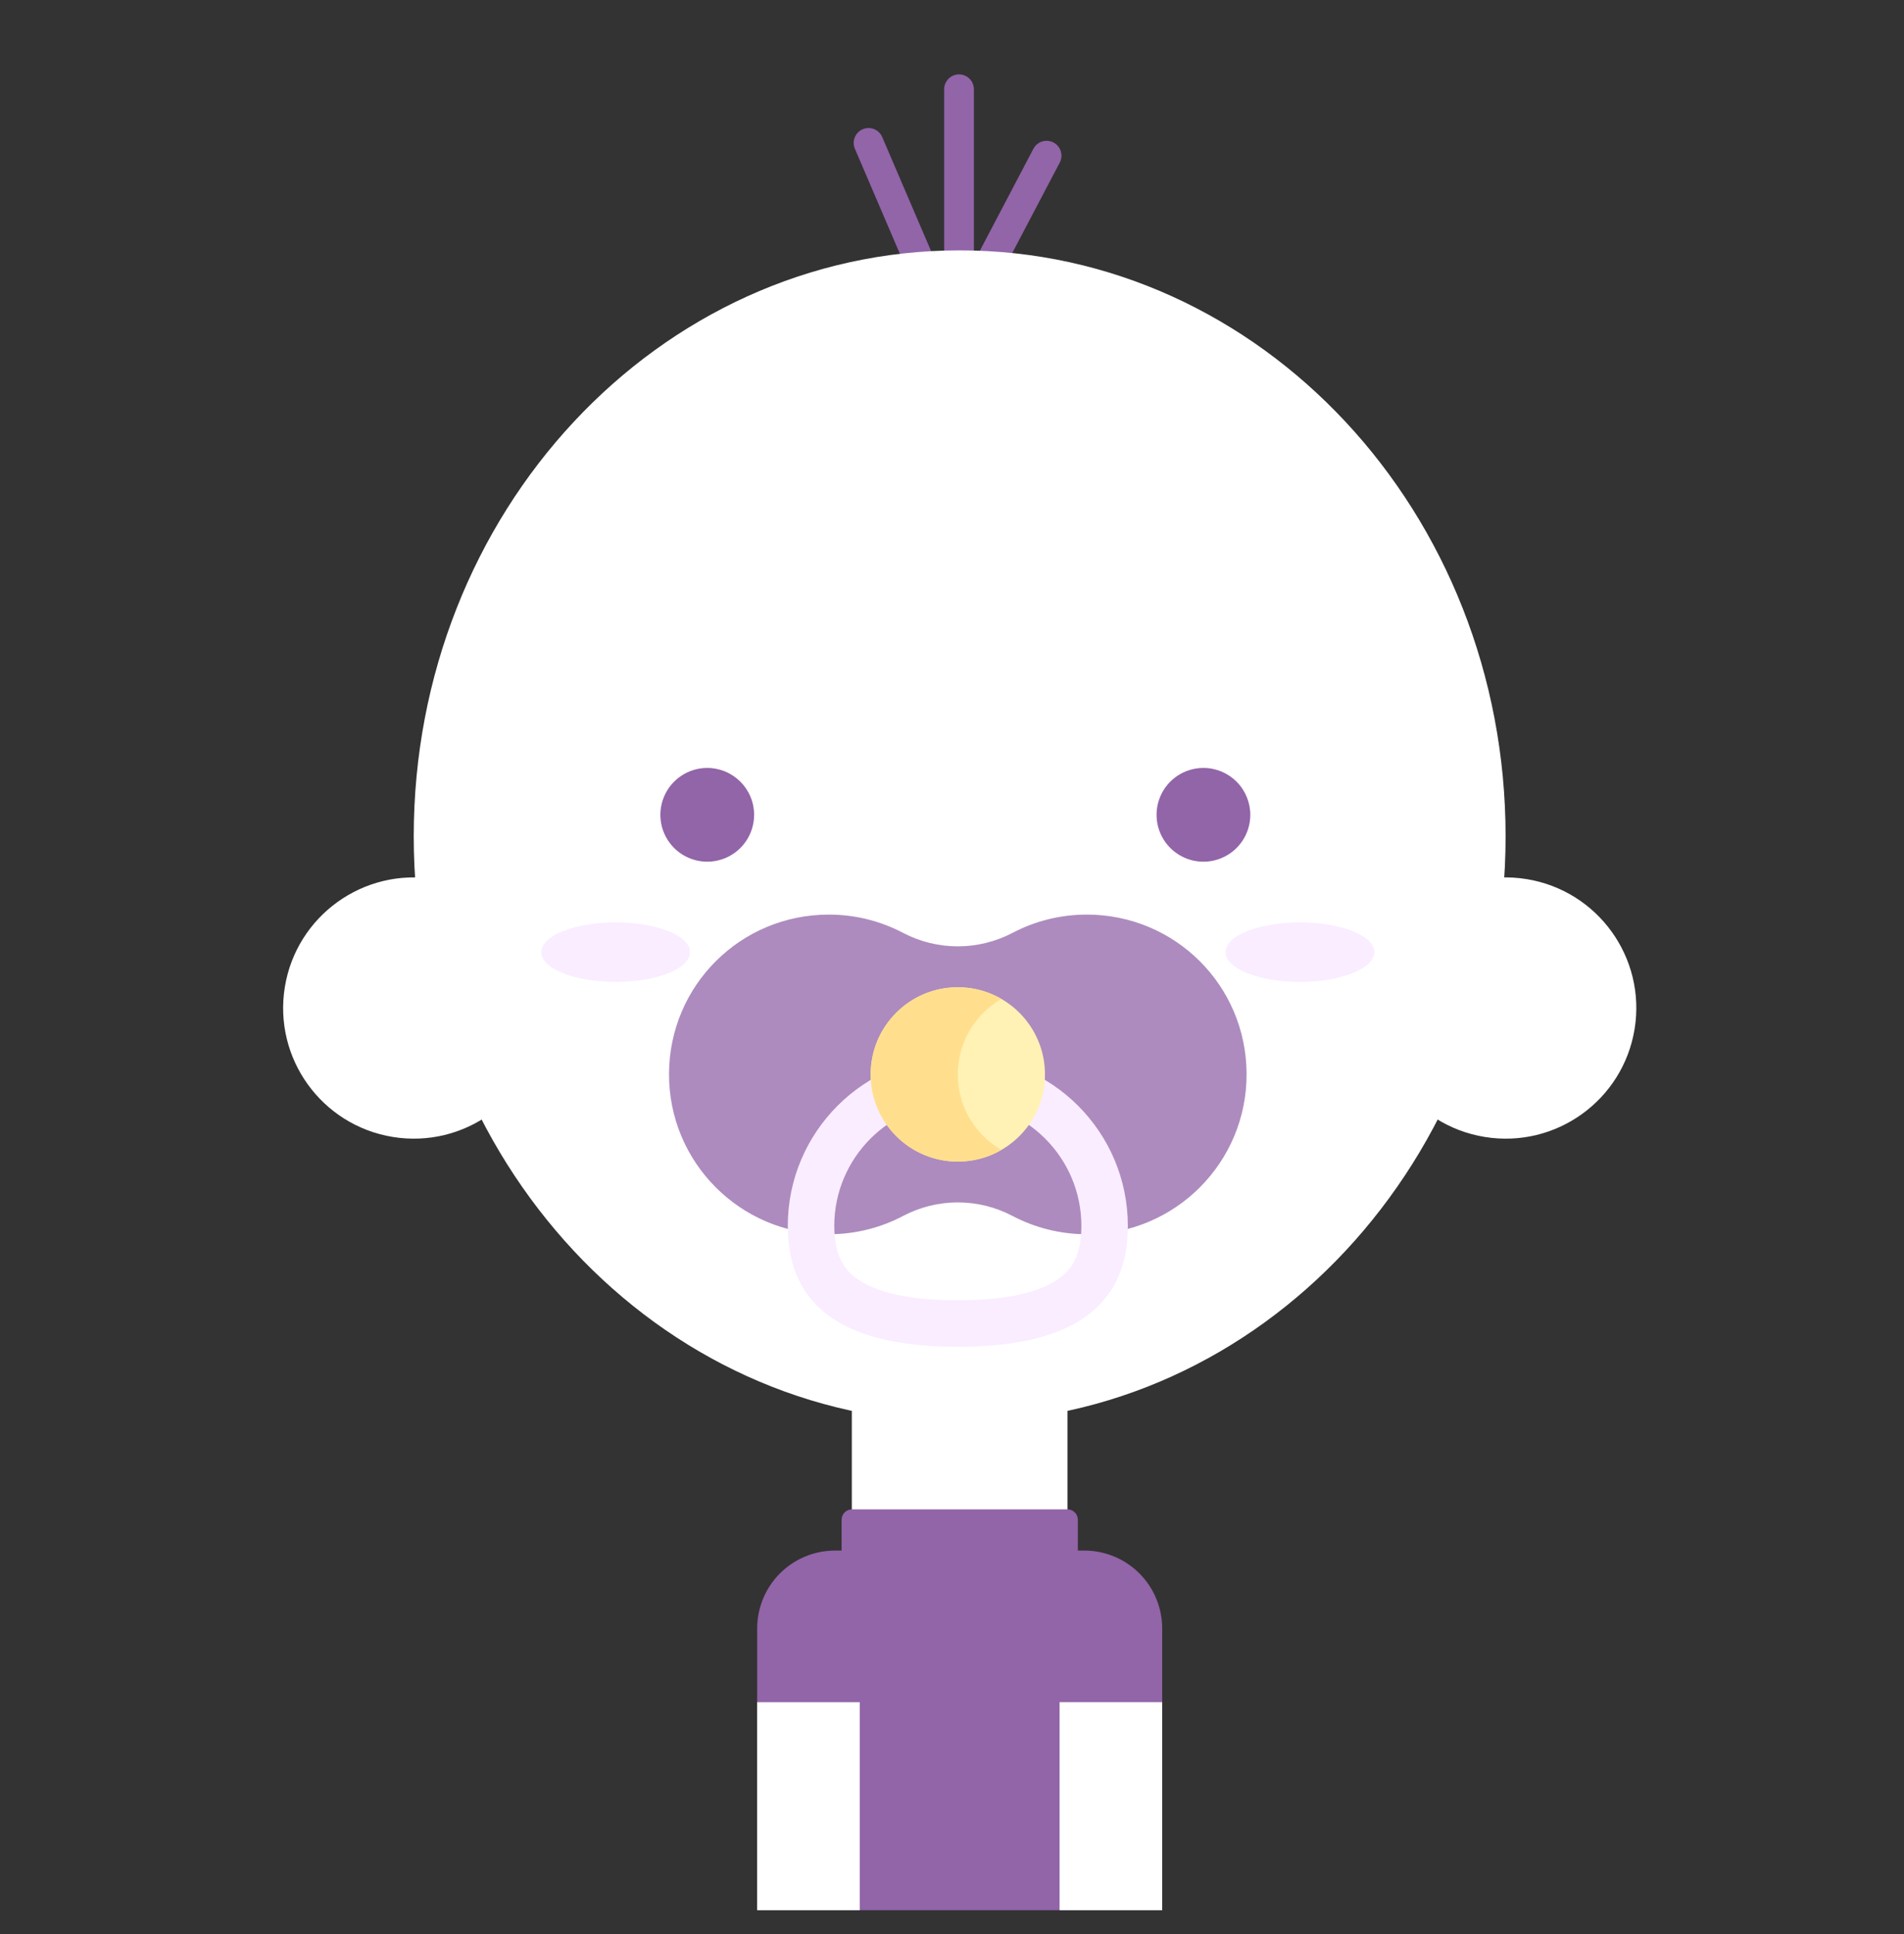 <svg width="64" height="65" viewBox="0 0 64 65" fill="none" xmlns="http://www.w3.org/2000/svg">
<rect x="0" y="0" width="64" height="65" fill="#333333" stroke="none"/>
<g clip-path="url(#clip0_78_16936)">
<path d="M29.195 4.803L32.195 11.803" stroke="#9264A8" stroke-linecap="round"/>
<path d="M32.236 3L32.236 12" stroke="#9264A8" stroke-linecap="round"/>
<path d="M35.179 5.232L31.179 12.848" stroke="#9264A8" stroke-linecap="round"/>
<path d="M35.881 44.678H28.633V57.998H35.881V44.678Z" fill="white"/>
<path d="M28.069 52.112H36.447C36.791 52.112 37.131 52.179 37.449 52.311C37.766 52.442 38.055 52.635 38.298 52.878C38.541 53.121 38.734 53.41 38.865 53.727C38.997 54.045 39.065 54.385 39.065 54.729V64.898H25.451V54.729C25.451 54.035 25.727 53.369 26.218 52.878C26.709 52.387 27.374 52.112 28.069 52.112Z" fill="#9264A8"/>
<path d="M35.882 50.727H28.638C28.445 50.727 28.289 50.883 28.289 51.075V52.472C28.289 52.665 28.445 52.821 28.638 52.821H35.882C36.074 52.821 36.23 52.665 36.23 52.472V51.075C36.23 50.883 36.074 50.727 35.882 50.727Z" fill="#9264A8"/>
<path d="M18.241 34.582C18.629 32.188 17.004 29.934 14.611 29.545C12.218 29.157 9.963 30.782 9.574 33.175C9.186 35.568 10.811 37.823 13.204 38.211C15.597 38.6 17.852 36.975 18.241 34.582Z" fill="white"/>
<path d="M54.945 34.582C55.333 32.188 53.708 29.934 51.315 29.545C48.922 29.157 46.667 30.782 46.279 33.175C45.89 35.568 47.515 37.823 49.908 38.211C52.301 38.6 54.556 36.975 54.945 34.582Z" fill="white"/>
<path d="M32.258 47.801C42.392 47.801 50.608 38.984 50.608 28.108C50.608 17.231 42.392 8.414 32.258 8.414C22.123 8.414 13.907 17.231 13.907 28.108C13.907 38.984 22.123 47.801 32.258 47.801Z" fill="white"/>
<g clip-path="url(#clip1_78_16936)">
<path d="M36.531 30.738C35.632 30.738 34.785 30.959 34.04 31.35C32.882 31.957 31.508 31.957 30.351 31.35C29.606 30.959 28.759 30.738 27.859 30.738C24.893 30.738 22.503 33.117 22.488 36.083C22.474 39.062 24.884 41.481 27.859 41.481C28.761 41.481 29.61 41.259 30.356 40.866C31.509 40.259 32.881 40.259 34.034 40.866C34.78 41.258 35.63 41.481 36.531 41.481C39.506 41.481 41.916 39.062 41.902 36.083C41.888 33.117 39.497 30.738 36.531 30.738Z" fill="#AD8BBE"/>
<path d="M32.196 35.487C29.039 35.487 26.48 38.046 26.48 41.202C26.48 44.359 29.039 45.262 32.196 45.262C35.352 45.262 37.911 44.359 37.911 41.202C37.911 38.046 35.352 35.487 32.196 35.487ZM35.433 43.076C34.743 43.49 33.654 43.7 32.196 43.7C30.737 43.7 29.648 43.49 28.958 43.076C28.506 42.804 28.043 42.369 28.043 41.202C28.043 38.912 29.906 37.049 32.196 37.049C34.486 37.049 36.349 38.912 36.349 41.202C36.349 42.369 35.886 42.804 35.433 43.076Z" fill="#F9EDFF"/>
<path d="M32.195 39.039C33.813 39.039 35.125 37.728 35.125 36.11C35.125 34.492 33.813 33.18 32.195 33.18C30.577 33.18 29.266 34.492 29.266 36.11C29.266 37.728 30.577 39.039 32.195 39.039Z" fill="#FFF2B4"/>
<path d="M32.195 36.11C32.195 35.025 32.785 34.08 33.66 33.573C33.229 33.323 32.729 33.18 32.195 33.18C30.577 33.18 29.266 34.492 29.266 36.11C29.266 37.728 30.577 39.039 32.195 39.039C32.729 39.039 33.229 38.896 33.66 38.646C32.785 38.14 32.195 37.194 32.195 36.11Z" fill="#FFDF8E"/>
</g>
<path d="M25.349 27.386C25.348 27.697 25.256 28.001 25.083 28.26C24.91 28.519 24.664 28.721 24.376 28.84C24.088 28.959 23.772 28.991 23.467 28.93C23.161 28.869 22.881 28.72 22.66 28.5C22.44 28.28 22.289 28 22.228 27.695C22.167 27.389 22.197 27.073 22.316 26.785C22.434 26.497 22.636 26.25 22.894 26.077C23.152 25.903 23.456 25.81 23.768 25.809C23.975 25.808 24.181 25.849 24.372 25.928C24.564 26.007 24.738 26.123 24.885 26.269C25.032 26.416 25.149 26.59 25.228 26.781C25.308 26.973 25.349 27.178 25.349 27.386Z" fill="#9264A8"/>
<path d="M42.027 27.386C42.027 27.697 41.934 28.002 41.761 28.261C41.588 28.52 41.342 28.721 41.054 28.84C40.766 28.96 40.449 28.991 40.143 28.93C39.838 28.869 39.557 28.718 39.337 28.498C39.117 28.278 38.967 27.997 38.906 27.691C38.846 27.386 38.877 27.069 38.996 26.781C39.115 26.493 39.317 26.247 39.576 26.074C39.835 25.901 40.14 25.809 40.452 25.809C40.87 25.809 41.27 25.976 41.566 26.271C41.861 26.567 42.027 26.968 42.027 27.386Z" fill="#9264A8"/>
<path d="M28.899 57.207H25.451V71.617H28.899V57.207Z" fill="white"/>
<path d="M35.616 71.615H39.065V57.206H35.616V71.615Z" fill="white"/>
<ellipse cx="43.695" cy="32" rx="2.5" ry="1" fill="#F9EDFF"/>
<ellipse cx="20.695" cy="32" rx="2.5" ry="1" fill="#F9EDFF"/>
</g>
<defs>
<clipPath id="clip0_78_16936">
<rect width="63.362" height="63.362" fill="white" transform="translate(0.016 0.836)"/>
</clipPath>
<clipPath id="clip1_78_16936">
<rect width="20" height="20" fill="white" transform="translate(22.195 28)"/>
</clipPath>
</defs>
</svg>
